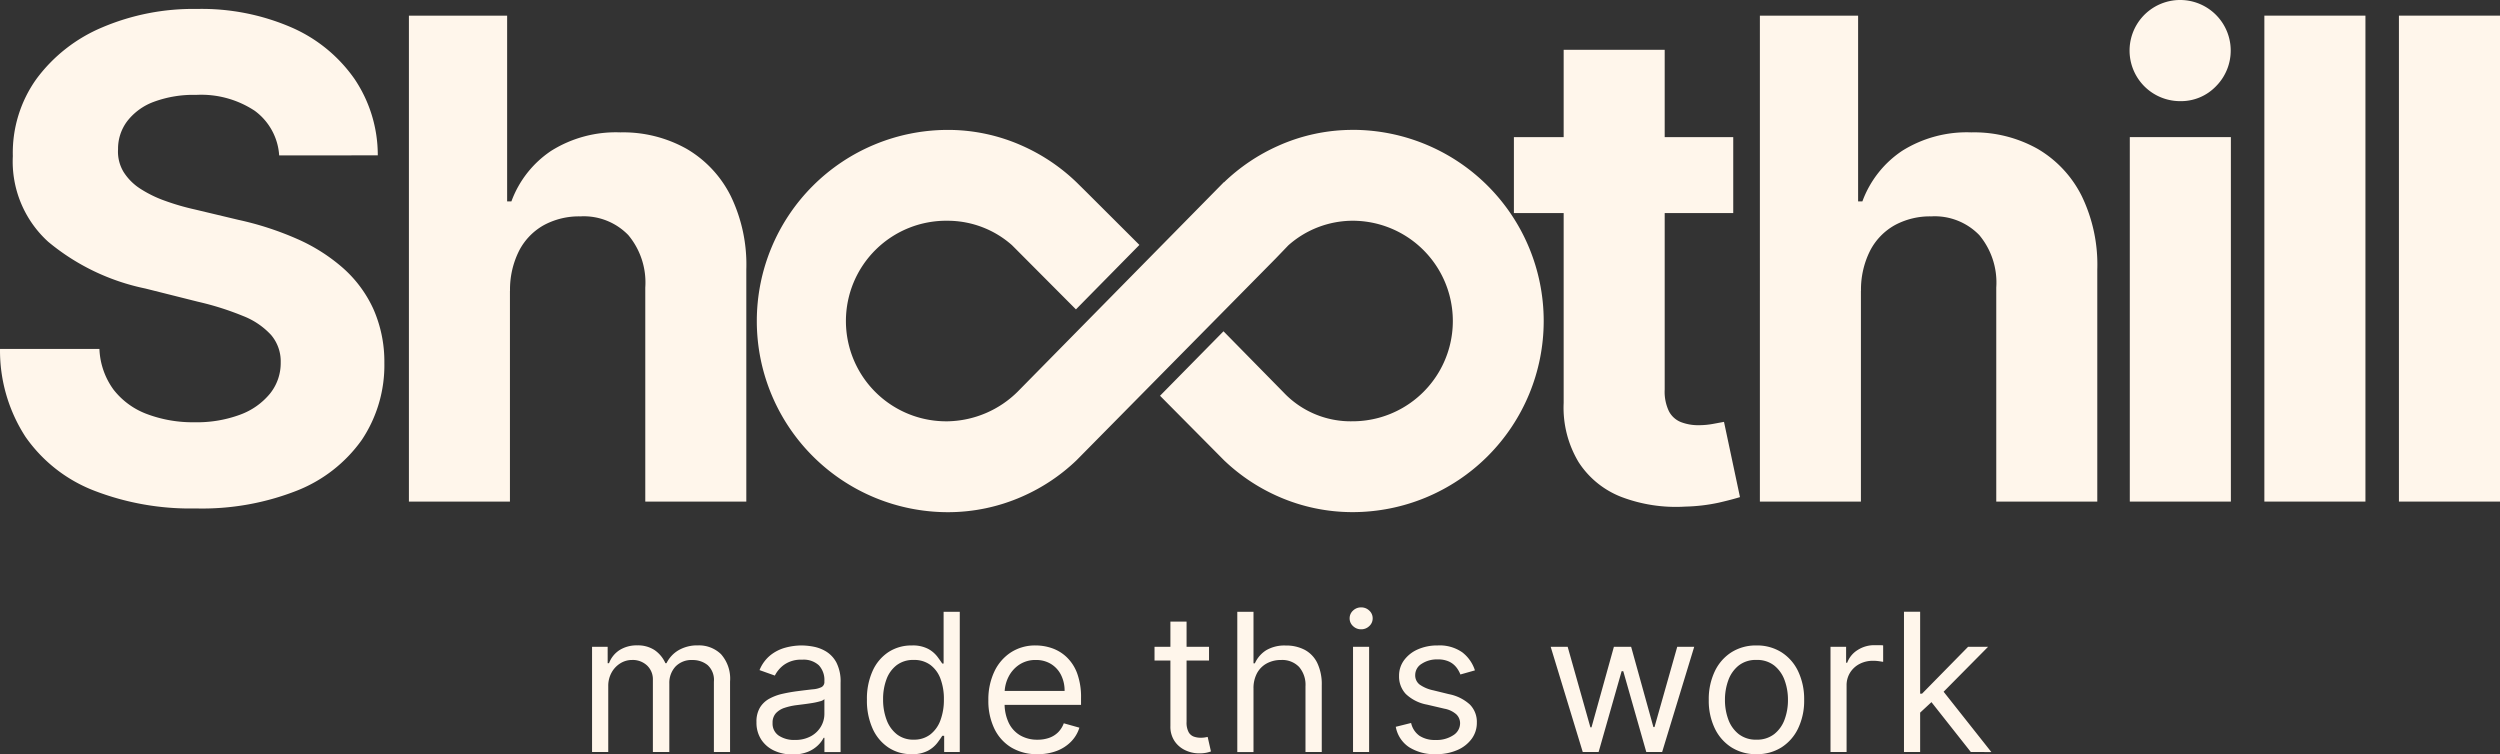 <?xml version="1.0" encoding="UTF-8"?> <svg xmlns="http://www.w3.org/2000/svg" width="165.795" height="50.035" viewBox="0 0 165.795 50.035"><rect x="0" y="0" width="165.795" height="50.035" fill="#333333" stroke="none"/><g id="ShoothillMadeThisWork-darktbg" transform="translate(-298.838 -966.966)"><path id="Path_15690" data-name="Path 15690" d="M-50.366-.91V-7.885h1.035V-6.8h.091a1.765,1.765,0,0,1,.7-.87,2.118,2.118,0,0,1,1.167-.311,2.013,2.013,0,0,1,1.151.311,2.07,2.07,0,0,1,.72.87h.073a2.046,2.046,0,0,1,.8-.86,2.461,2.461,0,0,1,1.285-.32,2.093,2.093,0,0,1,1.53.583,2.444,2.444,0,0,1,.6,1.814V-.91h-1.072V-5.578a1.32,1.32,0,0,0-.422-1.1,1.563,1.563,0,0,0-.994-.331,1.465,1.465,0,0,0-1.14.443,1.6,1.6,0,0,0-.4,1.119V-.91h-1.09V-5.687a1.262,1.262,0,0,0-.386-.96,1.387,1.387,0,0,0-.994-.366,1.457,1.457,0,0,0-.779.222,1.661,1.661,0,0,0-.581.615,1.821,1.821,0,0,0-.22.906V-.91Zm13.283.163A2.812,2.812,0,0,1-38.286-1a2.043,2.043,0,0,1-.858-.731,2.051,2.051,0,0,1-.318-1.16,1.8,1.8,0,0,1,.236-.974,1.673,1.673,0,0,1,.631-.588,3.371,3.371,0,0,1,.874-.32q.479-.107.965-.17.636-.082,1.033-.125a1.58,1.58,0,0,0,.581-.148.382.382,0,0,0,.184-.363v-.036a1.427,1.427,0,0,0-.366-1.044,1.486,1.486,0,0,0-1.106-.372,1.927,1.927,0,0,0-1.2.336,1.986,1.986,0,0,0-.613.717l-1.017-.363a2.451,2.451,0,0,1,.729-.992,2.746,2.746,0,0,1,1-.5,4.183,4.183,0,0,1,1.069-.143,4.4,4.4,0,0,1,.774.079,2.531,2.531,0,0,1,.849.325,1.9,1.9,0,0,1,.683.74,2.753,2.753,0,0,1,.272,1.326v4.6h-1.072V-1.85h-.054a1.887,1.887,0,0,1-.363.486,2.1,2.1,0,0,1-.677.44,2.607,2.607,0,0,1-1.033.177Zm.163-.963a2.139,2.139,0,0,0,1.074-.25,1.721,1.721,0,0,0,.663-.645,1.656,1.656,0,0,0,.225-.831v-.981a.626.626,0,0,1-.3.148,4.51,4.51,0,0,1-.527.114q-.3.048-.577.082l-.452.057a4.161,4.161,0,0,0-.779.175,1.357,1.357,0,0,0-.581.359.916.916,0,0,0-.22.647.953.953,0,0,0,.415.842,1.832,1.832,0,0,0,1.059.284Zm7.743.944a2.72,2.72,0,0,1-1.539-.443A2.956,2.956,0,0,1-31.76-2.461a4.514,4.514,0,0,1-.377-1.918,4.475,4.475,0,0,1,.377-1.907,2.93,2.93,0,0,1,1.049-1.249,2.768,2.768,0,0,1,1.553-.44,2.194,2.194,0,0,1,1.078.225,1.922,1.922,0,0,1,.608.509q.211.284.329.465h.091v-3.433h1.072v9.3h-1.035V-1.982h-.127q-.118.191-.336.479A1.954,1.954,0,0,1-28.1-.99a2.213,2.213,0,0,1-1.076.225Zm.145-.963a1.748,1.748,0,0,0,1.09-.338,2.088,2.088,0,0,0,.677-.94A3.859,3.859,0,0,0-27.033-4.4a3.788,3.788,0,0,0-.227-1.369,2,2,0,0,0-.672-.917,1.8,1.8,0,0,0-1.1-.329,1.8,1.8,0,0,0-1.133.347,2.087,2.087,0,0,0-.677.94A3.721,3.721,0,0,0-31.065-4.4a3.792,3.792,0,0,0,.229,1.351,2.172,2.172,0,0,0,.681.963,1.758,1.758,0,0,0,1.124.358Zm8.2.963a3.256,3.256,0,0,1-1.737-.447,2.949,2.949,0,0,1-1.122-1.253,4.238,4.238,0,0,1-.393-1.878,4.327,4.327,0,0,1,.393-1.891,3.078,3.078,0,0,1,1.1-1.28,2.951,2.951,0,0,1,1.651-.461,3.306,3.306,0,0,1,1.076.182,2.681,2.681,0,0,1,.967.588,2.845,2.845,0,0,1,.7,1.074,4.568,4.568,0,0,1,.259,1.644v.454h-5.376V-4.96h4.286a2.305,2.305,0,0,0-.234-1.053,1.8,1.8,0,0,0-.663-.731,1.868,1.868,0,0,0-1.01-.268,1.923,1.923,0,0,0-1.106.316,2.1,2.1,0,0,0-.715.82,2.4,2.4,0,0,0-.25,1.081v.618a2.957,2.957,0,0,0,.275,1.337,1.934,1.934,0,0,0,.765.831,2.234,2.234,0,0,0,1.14.284,2.3,2.3,0,0,0,.765-.12,1.6,1.6,0,0,0,.593-.363,1.629,1.629,0,0,0,.386-.606l1.035.291a2.277,2.277,0,0,1-.55.923,2.638,2.638,0,0,1-.954.618,3.5,3.5,0,0,1-1.28.217ZM-9.45-7.886v.908h-3.614v-.908Zm-2.561-1.671h1.072V-2.91a1.356,1.356,0,0,0,.134.679.657.657,0,0,0,.345.3,1.327,1.327,0,0,0,.447.075,1.692,1.692,0,0,0,.291-.02l.182-.034.218.963a2.358,2.358,0,0,1-.3.084,2.354,2.354,0,0,1-.5.043,2.141,2.141,0,0,1-.888-.2,1.748,1.748,0,0,1-.717-.6,1.7,1.7,0,0,1-.284-1.008ZM-6.5-5.106v4.2H-7.575v-9.3H-6.5v3.415h.091a1.981,1.981,0,0,1,.738-.86,2.383,2.383,0,0,1,1.315-.32,2.63,2.63,0,0,1,1.249.284,1.952,1.952,0,0,1,.833.867,3.255,3.255,0,0,1,.3,1.483V-.91H-3.053V-5.269a1.807,1.807,0,0,0-.429-1.287,1.551,1.551,0,0,0-1.187-.456,1.964,1.964,0,0,0-.942.222,1.607,1.607,0,0,0-.654.649A2.094,2.094,0,0,0-6.5-5.106ZM.1-.91V-7.885H1.167V-.91ZM.64-9.047A.754.754,0,0,1,.1-9.26a.682.682,0,0,1-.225-.513A.682.682,0,0,1,.1-10.287.754.754,0,0,1,.64-10.5a.754.754,0,0,1,.538.213.682.682,0,0,1,.225.513.682.682,0,0,1-.225.513.754.754,0,0,1-.538.214ZM8.184-6.323l-.963.272a1.859,1.859,0,0,0-.266-.47A1.333,1.333,0,0,0,6.481-6.9a1.715,1.715,0,0,0-.767-.15,1.832,1.832,0,0,0-1.065.293.874.874,0,0,0-.425.742.764.764,0,0,0,.291.631A2.427,2.427,0,0,0,5.423-5l1.035.254a2.87,2.87,0,0,1,1.394.692,1.633,1.633,0,0,1,.459,1.2,1.778,1.778,0,0,1-.343,1.072,2.3,2.3,0,0,1-.956.745,3.483,3.483,0,0,1-1.426.272A3.135,3.135,0,0,1,3.82-1.228a2.054,2.054,0,0,1-.885-1.353l1.017-.254A1.41,1.41,0,0,0,4.5-1.99a1.834,1.834,0,0,0,1.065.282A1.994,1.994,0,0,0,6.76-2.03.932.932,0,0,0,7.2-2.8a.818.818,0,0,0-.254-.611,1.636,1.636,0,0,0-.781-.37L5.006-4.052A2.747,2.747,0,0,1,3.6-4.758a1.691,1.691,0,0,1-.447-1.2A1.717,1.717,0,0,1,3.487-7,2.236,2.236,0,0,1,4.4-7.717a3.189,3.189,0,0,1,1.315-.259,2.617,2.617,0,0,1,1.628.454A2.453,2.453,0,0,1,8.184-6.323ZM15.334-.91,13.209-7.885h1.126l1.507,5.34h.073L17.4-7.885h1.144L20.02-2.563h.073L21.6-7.885h1.126L20.6-.91H19.548L18.022-6.268h-.109L16.387-.91Zm11.521.145a3.029,3.029,0,0,1-1.655-.45,3.033,3.033,0,0,1-1.108-1.258,4.234,4.234,0,0,1-.4-1.889,4.285,4.285,0,0,1,.4-1.9A3.027,3.027,0,0,1,25.2-7.526a3.029,3.029,0,0,1,1.655-.45,3.029,3.029,0,0,1,1.655.45,3.027,3.027,0,0,1,1.108,1.262,4.285,4.285,0,0,1,.4,1.9,4.234,4.234,0,0,1-.4,1.889A3.033,3.033,0,0,1,28.51-1.214a3.029,3.029,0,0,1-1.655.449Zm0-.963A1.84,1.84,0,0,0,28.036-2.1a2.168,2.168,0,0,0,.686-.967,3.7,3.7,0,0,0,.222-1.3,3.741,3.741,0,0,0-.222-1.3,2.2,2.2,0,0,0-.686-.976,1.825,1.825,0,0,0-1.181-.372,1.825,1.825,0,0,0-1.181.372,2.2,2.2,0,0,0-.686.976,3.741,3.741,0,0,0-.222,1.3,3.7,3.7,0,0,0,.222,1.3,2.168,2.168,0,0,0,.686.967,1.84,1.84,0,0,0,1.181.372Zm4.91.817V-7.885H32.8v1.053h.073a1.675,1.675,0,0,1,.69-.84,2.032,2.032,0,0,1,1.126-.322h.3a1.839,1.839,0,0,1,.268.014v1.09L35-6.929a2.688,2.688,0,0,0-.406-.03,1.9,1.9,0,0,0-.906.211,1.611,1.611,0,0,0-.627.581,1.566,1.566,0,0,0-.229.842V-.91Zm5.873-2.543L37.62-4.78h.218l3.051-3.106h1.326L38.963-4.6h-.091Zm-1,2.543v-9.3H37.71v9.3Zm4.432,0-2.724-3.45.763-.745,3.324,4.2Z" transform="translate(388.468 1017.747)" fill="#fff6eb"></path><g id="Group_9911" data-name="Group 9911" transform="translate(298.831 967)"><path id="Path_15346" data-name="Path 15346" d="M106.352,158.937a3.983,3.983,0,0,0-1.621-2.958,6.428,6.428,0,0,0-3.886-1.054,7.538,7.538,0,0,0-2.818.464,3.95,3.95,0,0,0-1.754,1.282,3.032,3.032,0,0,0-.606,1.857,2.6,2.6,0,0,0,.369,1.512,3.615,3.615,0,0,0,1.109,1.109,7.855,7.855,0,0,0,1.638.8,15.813,15.813,0,0,0,1.982.575l2.9.692a20.4,20.4,0,0,1,3.872,1.259,11.777,11.777,0,0,1,3.052,1.935,8.137,8.137,0,0,1,2.007,2.707,8.633,8.633,0,0,1,.732,3.572,8.913,8.913,0,0,1-1.5,5.122,9.579,9.579,0,0,1-4.281,3.352,17.15,17.15,0,0,1-6.727,1.188,17.678,17.678,0,0,1-6.79-1.2,9.893,9.893,0,0,1-4.5-3.548,10.5,10.5,0,0,1-1.691-5.831h6.593a4.877,4.877,0,0,0,.936,2.7,5.019,5.019,0,0,0,2.218,1.62,8.623,8.623,0,0,0,3.155.543,8.231,8.231,0,0,0,3.014-.5,4.608,4.608,0,0,0,1.99-1.4,3.229,3.229,0,0,0,.709-2.061,2.7,2.7,0,0,0-.637-1.826,4.966,4.966,0,0,0-1.857-1.259,19.115,19.115,0,0,0-2.982-.944l-3.509-.881a14.715,14.715,0,0,1-6.436-3.1,7.189,7.189,0,0,1-2.344-5.681,8.416,8.416,0,0,1,1.565-5.115,10.455,10.455,0,0,1,4.352-3.415,15.392,15.392,0,0,1,6.293-1.227,14.963,14.963,0,0,1,6.273,1.227,9.918,9.918,0,0,1,4.177,3.415,9.034,9.034,0,0,1,1.543,5.067Z" transform="translate(-87.831 -148.666)" fill="#fff6eb"></path><path id="Path_15347" data-name="Path 15347" d="M124.23,167.964v13.974h-6.7V149.711h6.514v12.321h.283a6.875,6.875,0,0,1,2.644-3.359,8.074,8.074,0,0,1,4.579-1.22,8.6,8.6,0,0,1,4.4,1.093,7.491,7.491,0,0,1,2.926,3.132,10.433,10.433,0,0,1,1.03,4.871v15.389h-6.7V167.744a4.908,4.908,0,0,0-1.125-3.478,4.111,4.111,0,0,0-3.187-1.242,4.89,4.89,0,0,0-2.417.582,4.088,4.088,0,0,0-1.636,1.691,5.728,5.728,0,0,0-.606,2.667" transform="translate(-90.405 -148.708)" fill="#fff6eb"></path><path id="Path_15348" data-name="Path 15348" d="M211.7,176.866l-.723.134a5.243,5.243,0,0,1-.945.087,3.169,3.169,0,0,1-1.187-.205,1.541,1.541,0,0,1-.795-.716,3,3,0,0,1-.283-1.439V163.018h4.546v-5.036h-4.546v-5.79h-6.7v5.79h-3.3v5.036h3.3v12.589a7.021,7.021,0,0,0,.993,3.934,5.924,5.924,0,0,0,2.824,2.3,10.162,10.162,0,0,0,4.241.645,11.824,11.824,0,0,0,2.218-.259q.912-.212,1.417-.371Z" transform="translate(-97.361 -148.923)" fill="#fff6eb"></path><path id="Path_15349" data-name="Path 15349" d="M222.329,167.964v13.974h-6.7V149.711h6.514v12.321h.283a6.876,6.876,0,0,1,2.644-3.359,8.074,8.074,0,0,1,4.579-1.22,8.6,8.6,0,0,1,4.4,1.093,7.491,7.491,0,0,1,2.926,3.132,10.433,10.433,0,0,1,1.03,4.871v15.389h-6.7V167.744a4.908,4.908,0,0,0-1.125-3.478,4.111,4.111,0,0,0-3.187-1.242,4.89,4.89,0,0,0-2.417.582,4.077,4.077,0,0,0-1.636,1.691,5.728,5.728,0,0,0-.606,2.667" transform="translate(-98.91 -148.708)" fill="#fff6eb"></path><rect id="Rectangle_3261" data-name="Rectangle 3261" width="6.703" height="24.171" transform="translate(141.251 9.059)" fill="#fff6eb"></rect><rect id="Rectangle_3262" data-name="Rectangle 3262" width="6.703" height="32.227" transform="translate(150.175 1.003)" fill="#fff6eb"></rect><rect id="Rectangle_3263" data-name="Rectangle 3263" width="6.703" height="32.227" transform="translate(159.099 1.003)" fill="#fff6eb"></rect><path id="Path_15350" data-name="Path 15350" d="M182.328,158.007a12.052,12.052,0,0,0-4.926,1.052,12.5,12.5,0,0,0-3.6,2.421l-.008-.01-13.662,13.879a6.765,6.765,0,0,1-4.642,1.984,6.651,6.651,0,1,1,0-13.3,6.437,6.437,0,0,1,4.249,1.622l.1.1,4.139,4.156,4.209-4.275-3.6-3.591-.572-.564a12.5,12.5,0,0,0-3.6-2.421,12.051,12.051,0,0,0-4.925-1.052,12.676,12.676,0,1,0,0,25.352,12.177,12.177,0,0,0,4.894-1.025,12.4,12.4,0,0,0,3.63-2.415l13.218-13.391.83-.864a6.446,6.446,0,0,1,4.261-1.633,6.65,6.65,0,1,1,0,13.3,6.122,6.122,0,0,1-4.577-1.917l-3.982-4.052-4.209,4.276,4.249,4.284a12.441,12.441,0,0,0,3.625,2.41,12.182,12.182,0,0,0,4.894,1.023,12.676,12.676,0,1,0,0-25.352" transform="translate(-92.617 -149.427)" fill="#fff6eb"></path><path id="Path_15351" data-name="Path 15351" d="M245.842,155.287a3.354,3.354,0,1,1,2.361-.984,3.211,3.211,0,0,1-2.361.984" transform="translate(-101.24 -148.613)" fill="#fff6eb"></path></g></g></svg> 